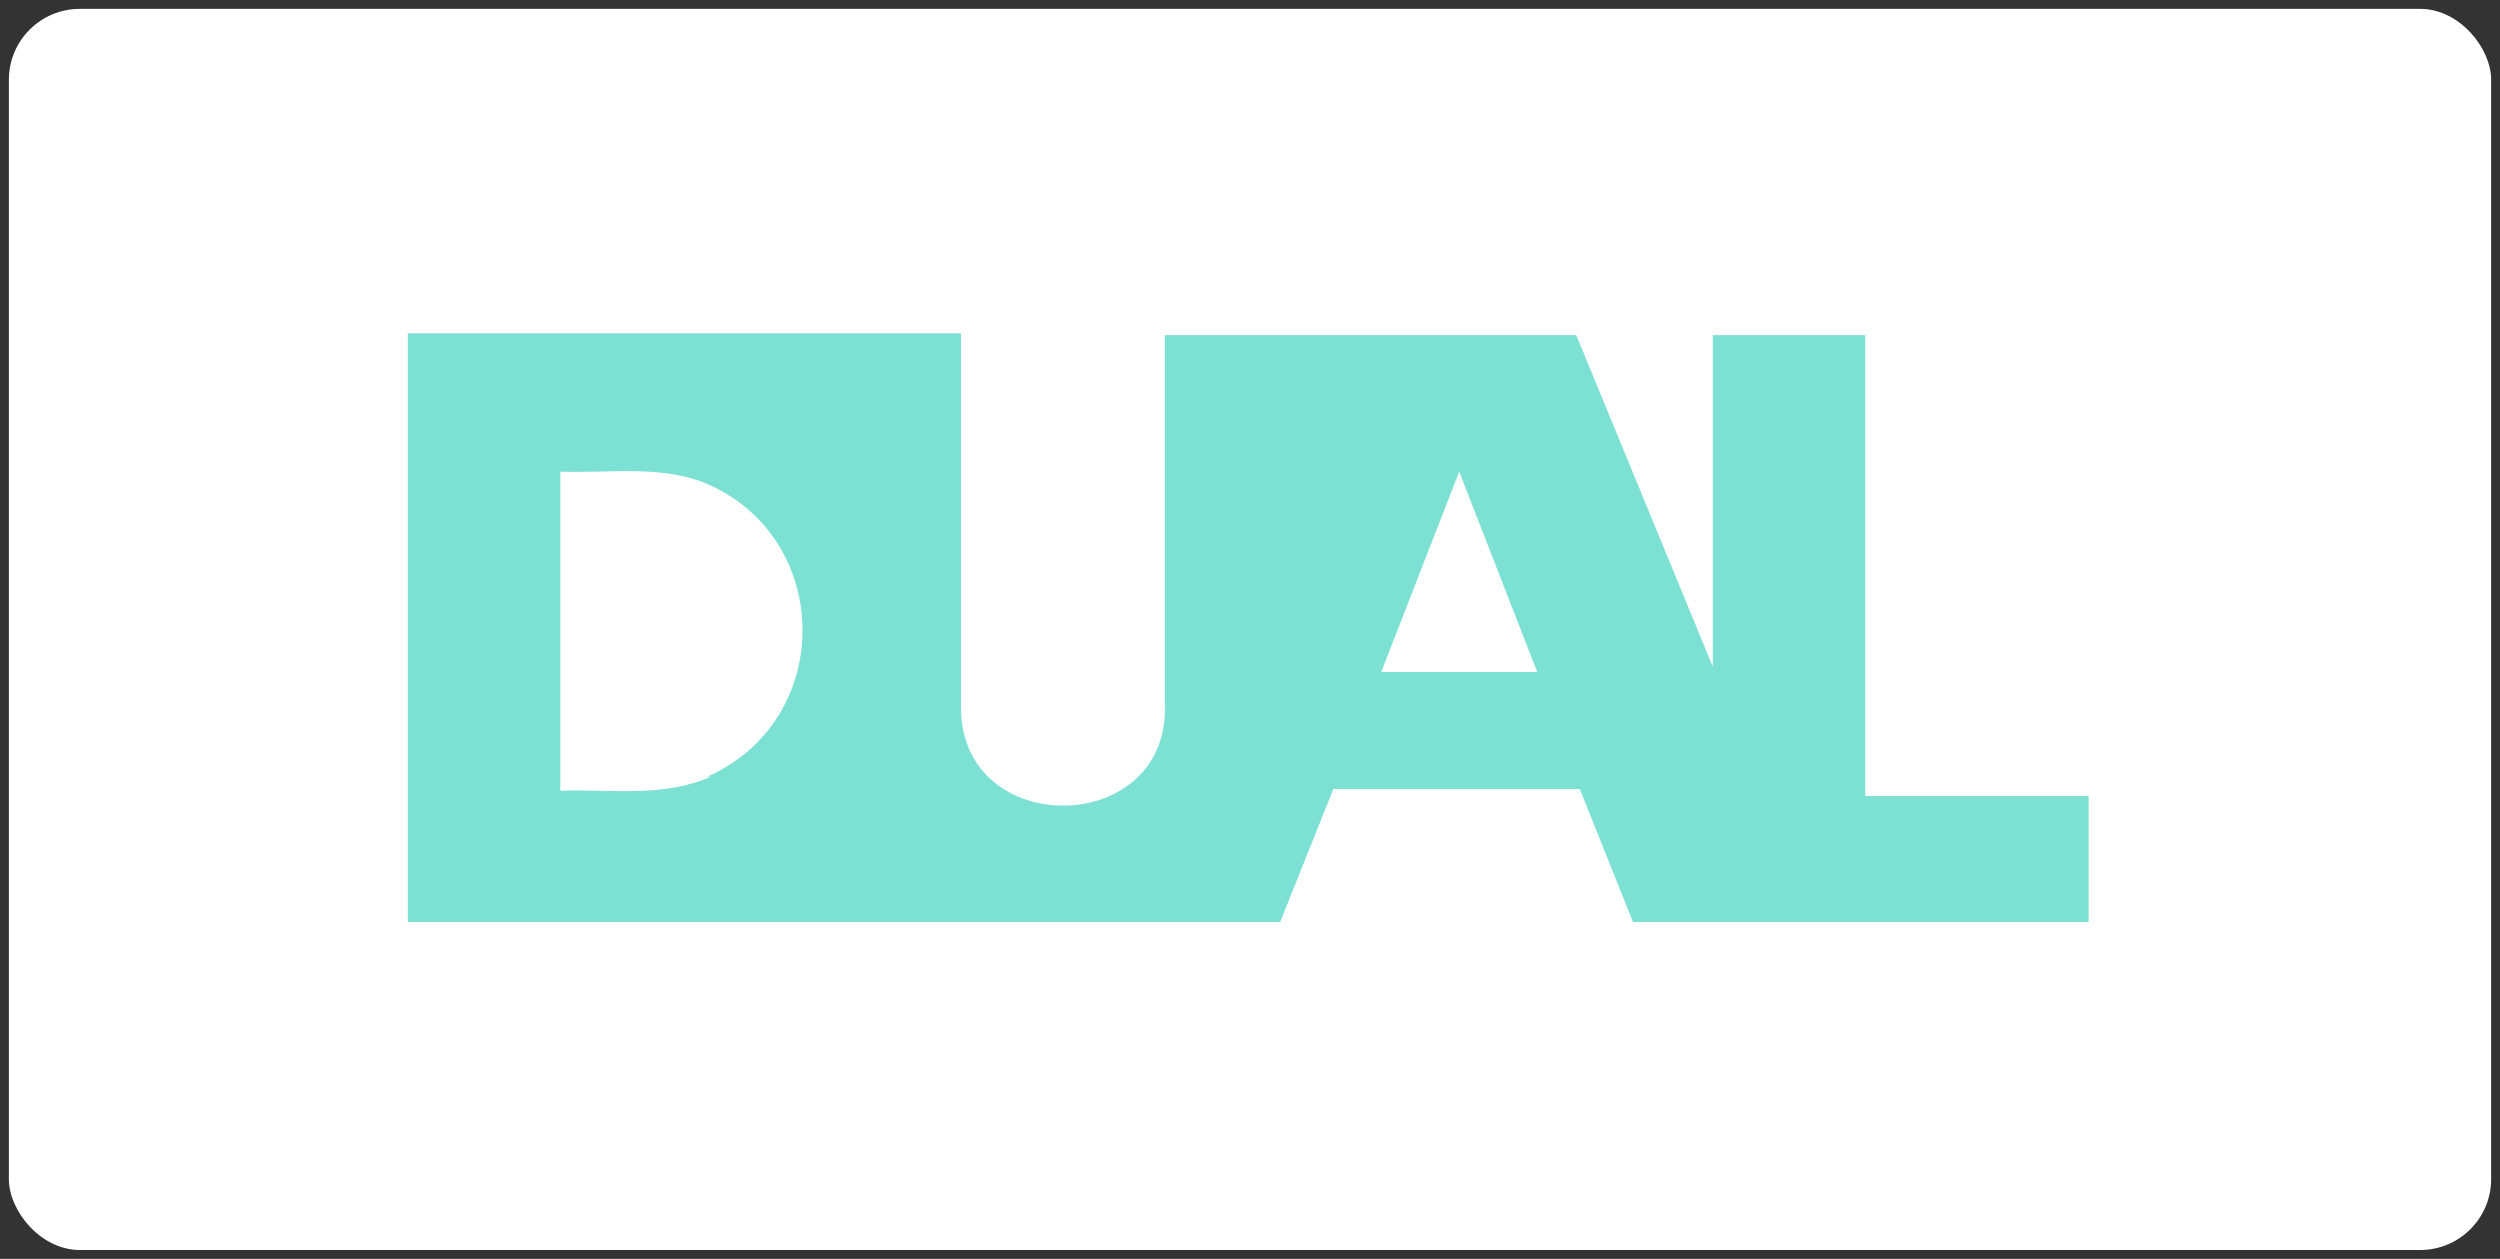 <?xml version="1.0" encoding="UTF-8"?>
<svg id="Layer_1" xmlns="http://www.w3.org/2000/svg" width="141" height="71" version="1.1" viewBox="0 0 141 71">
  <rect x="0" y="0" width="141" height="71" fill="#333333" stroke="none"/>
  <!-- Generator: Adobe Illustrator 29.3.0, SVG Export Plug-In . SVG Version: 2.1.0 Build 146)  -->
  <defs>
    <style>
      .st0 {
        fill: #fff;
      }

      .st1 {
        fill: #7ce0d3;
      }
    </style>
  </defs>
  <rect class="st0" x=".5" y=".5" width="140" height="70" rx="4" ry="4"/>
  <path class="st1" d="M105.2,45v-26.1h-8.6v18.7l-7.7-18.7h-23.2v21.1c0,7.2-11.4,7.3-11.5,0v-21.2h-31.2v33.2h49.2l3-7.5h13.9l3,7.5h25.7v-7.1h-12.7,0ZM40.1,43.8c-2.7,1.2-5.6.7-8.5.8v-18c2.8.1,5.7-.4,8.3.7,7.1,3.1,7.2,13.3,0,16.5h.1ZM77.9,37.9l4.4-11.3,4.4,11.3h-8.8Z"/>
</svg>